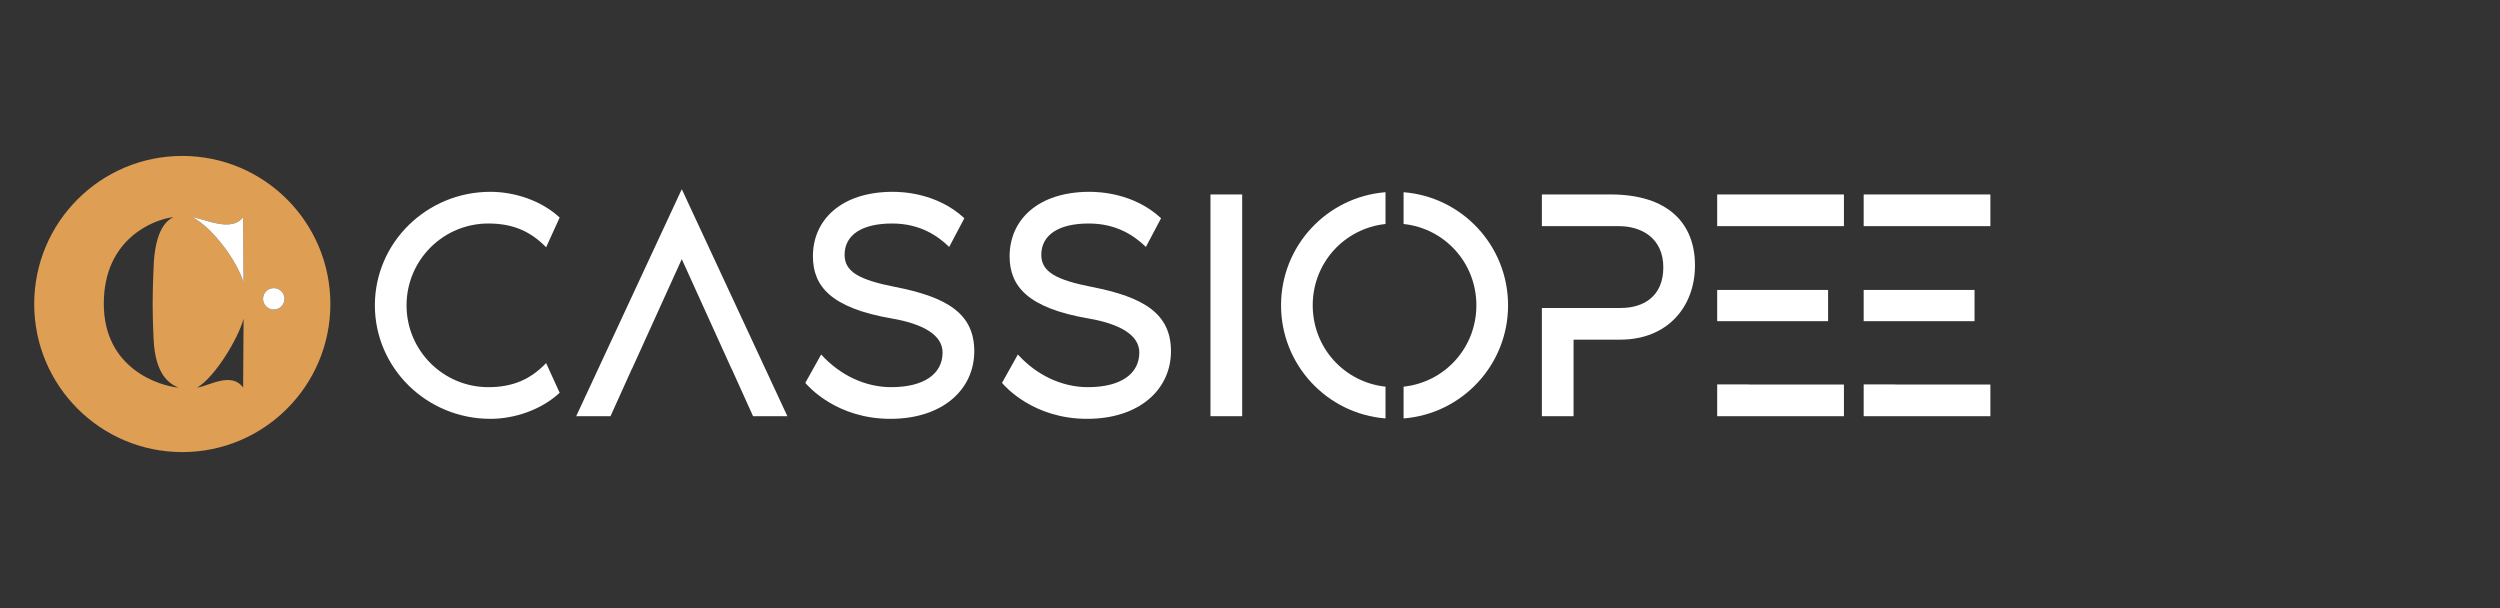 <?xml version="1.0" encoding="utf-8"?>
<!-- Generator: Adobe Illustrator 16.0.0, SVG Export Plug-In . SVG Version: 6.00 Build 0)  -->
<!DOCTYPE svg PUBLIC "-//W3C//DTD SVG 1.1//EN" "http://www.w3.org/Graphics/SVG/1.1/DTD/svg11.dtd">
<svg version="1.1" id="Calque_1" xmlns="http://www.w3.org/2000/svg" xmlns:xlink="http://www.w3.org/1999/xlink" x="0px" y="0px"
	 width="257.667px" height="62.667px" viewBox="0 0 257.667 62.667" enable-background="new 0 0 257.667 62.667"
	 xml:space="preserve">
<rect x="0" y="0" width="257.667" height="62.667" fill="#333333" stroke="none"/>
<g>
	<g>
		<path fill="#DE9E53" d="M18.788,16.072c-8.429,0-15.262,6.833-15.262,15.262c0,8.428,6.833,15.262,15.262,15.262
			c8.431,0,15.263-6.834,15.263-15.262C34.05,22.905,27.218,16.072,18.788,16.072z M10.698,31.305c0-6.816,5.294-8.715,7.168-8.926
			c-0.562,0.281-1.921,1.148-2.038,5.248c0,0-0.094,1.968-0.094,3.678c0,1.733,0.094,3.583,0.094,3.583
			c0.164,3.936,1.78,4.71,2.554,5.061C16.414,39.761,10.698,38.004,10.698,31.305z M25.058,39.949c-1.195-1.664-3.467-0.188-4.731,0
			c1.803-1.076,4.192-4.967,4.778-7.098L25.058,39.949z M19.81,22.379c1.266,0.164,4.053,1.616,5.248,0l0.047,6.771
			C24.519,27.018,21.919,23.434,19.81,22.379z M28.217,31.905c-0.61,0-1.104-0.495-1.104-1.105s0.494-1.105,1.104-1.105
			c0.611,0,1.106,0.495,1.106,1.105S28.829,31.905,28.217,31.905z"/>
		<path fill="#FFFFFF" d="M19.81,22.379c2.109,1.055,4.709,4.639,5.295,6.771l-0.047-6.771
			C23.863,23.996,21.076,22.543,19.81,22.379z"/>
		<circle fill="#FFFFFF" cx="28.217" cy="30.799" r="1.105"/>
	</g>
	<g>
		<path fill="#FFFFFF" d="M56.287,37.422l1.395,3.061c-1.904,1.767-4.66,2.685-7.142,2.685c-6.564,0-11.903-5.237-11.903-11.698
			S43.975,19.77,50.54,19.77c2.481,0,5.237,0.885,7.142,2.652l-1.395,3.062c-1.564-1.599-3.367-2.449-5.951-2.449
			c-4.66,0-8.435,3.775-8.435,8.435c0,4.658,3.774,8.434,8.435,8.434C52.919,39.903,54.722,39.054,56.287,37.422z"/>
		<path fill="#FFFFFF" d="M81.152,42.897h-3.536L75.404,38h-0.012L70.27,26.708L65.145,38h-0.012l-2.21,4.897h-3.537L70.27,19.499
			L81.152,42.897z"/>
		<path fill="#FFFFFF" d="M100.415,36.197c0,3.979-3.299,6.971-8.639,6.971c-5.51,0-8.435-3.298-8.775-3.706l1.634-2.927
			c1.904,2.109,4.521,3.368,7.209,3.368c3.434,0,5.305-1.393,5.305-3.571c0-1.835-2.072-2.958-5.203-3.502
			c-6.359-1.089-8.162-3.367-8.162-6.428c0-3.707,2.89-6.632,8.23-6.632c0.951,0,4.559,0.103,7.379,2.721l-1.563,2.959
			c-1.191-1.156-3.027-2.415-5.885-2.415c-3.127,0-4.896,1.19-4.896,3.231c0,1.769,1.564,2.584,5.17,3.299
			C97.661,30.62,100.415,32.355,100.415,36.197z"/>
		<path fill="#FFFFFF" d="M120.688,36.197c0,3.979-3.299,6.971-8.639,6.971c-5.508,0-8.436-3.298-8.775-3.706l1.635-2.927
			c1.902,2.109,4.523,3.368,7.211,3.368c3.432,0,5.305-1.393,5.305-3.571c0-1.835-2.074-2.958-5.205-3.502
			c-6.359-1.089-8.162-3.367-8.162-6.428c0-3.707,2.891-6.632,8.232-6.632c0.951,0,4.557,0.103,7.377,2.721l-1.563,2.959
			c-1.191-1.156-3.027-2.415-5.885-2.415c-3.129,0-4.896,1.19-4.896,3.231c0,1.769,1.564,2.584,5.17,3.299
			C117.935,30.62,120.688,32.355,120.688,36.197z"/>
		<path fill="#FFFFFF" d="M124.761,42.897V20.042h3.266v22.854H124.761z"/>
		<path fill="#FFFFFF" d="M142.8,19.811v3.275c-4.246,0.457-7.502,4.005-7.502,8.383s3.256,7.926,7.502,8.384v3.273
			c-6.025-0.475-10.766-5.511-10.766-11.657C132.034,25.322,136.774,20.286,142.8,19.811z M155.431,31.469
			c0,6.146-4.742,11.183-10.768,11.657v-3.273c4.248-0.458,7.502-4.006,7.502-8.384s-3.254-7.926-7.502-8.383v-3.275
			C150.688,20.286,155.431,25.322,155.431,31.469z"/>
		<path fill="#FFFFFF" d="M174.696,27.354c0,4.285-2.855,7.651-7.686,7.651h-4.828v7.892h-3.266V31.742h8.129
			c2.381,0,4.387-1.225,4.387-4.184c0-2.992-2.211-4.251-4.592-4.251h-7.924v-3.265h7.074
			C171.942,20.042,174.696,23.035,174.696,27.354z"/>
		<path fill="#FFFFFF" d="M190.048,20.042v3.265h-13.063v-3.265H190.048z M176.985,33.102v-3.219h11.43v3.219H176.985z
			 M180.251,39.632h9.797v3.265h-13.063V39.62h3.266V39.632z"/>
		<path fill="#FFFFFF" d="M205.142,20.042v3.265h-13.059v-3.265H205.142z M192.083,33.102v-3.219h11.426v3.219H192.083z
			 M195.347,39.632h9.795v3.265h-13.059V39.62h3.264V39.632z"/>
	</g>
</g>
</svg>
